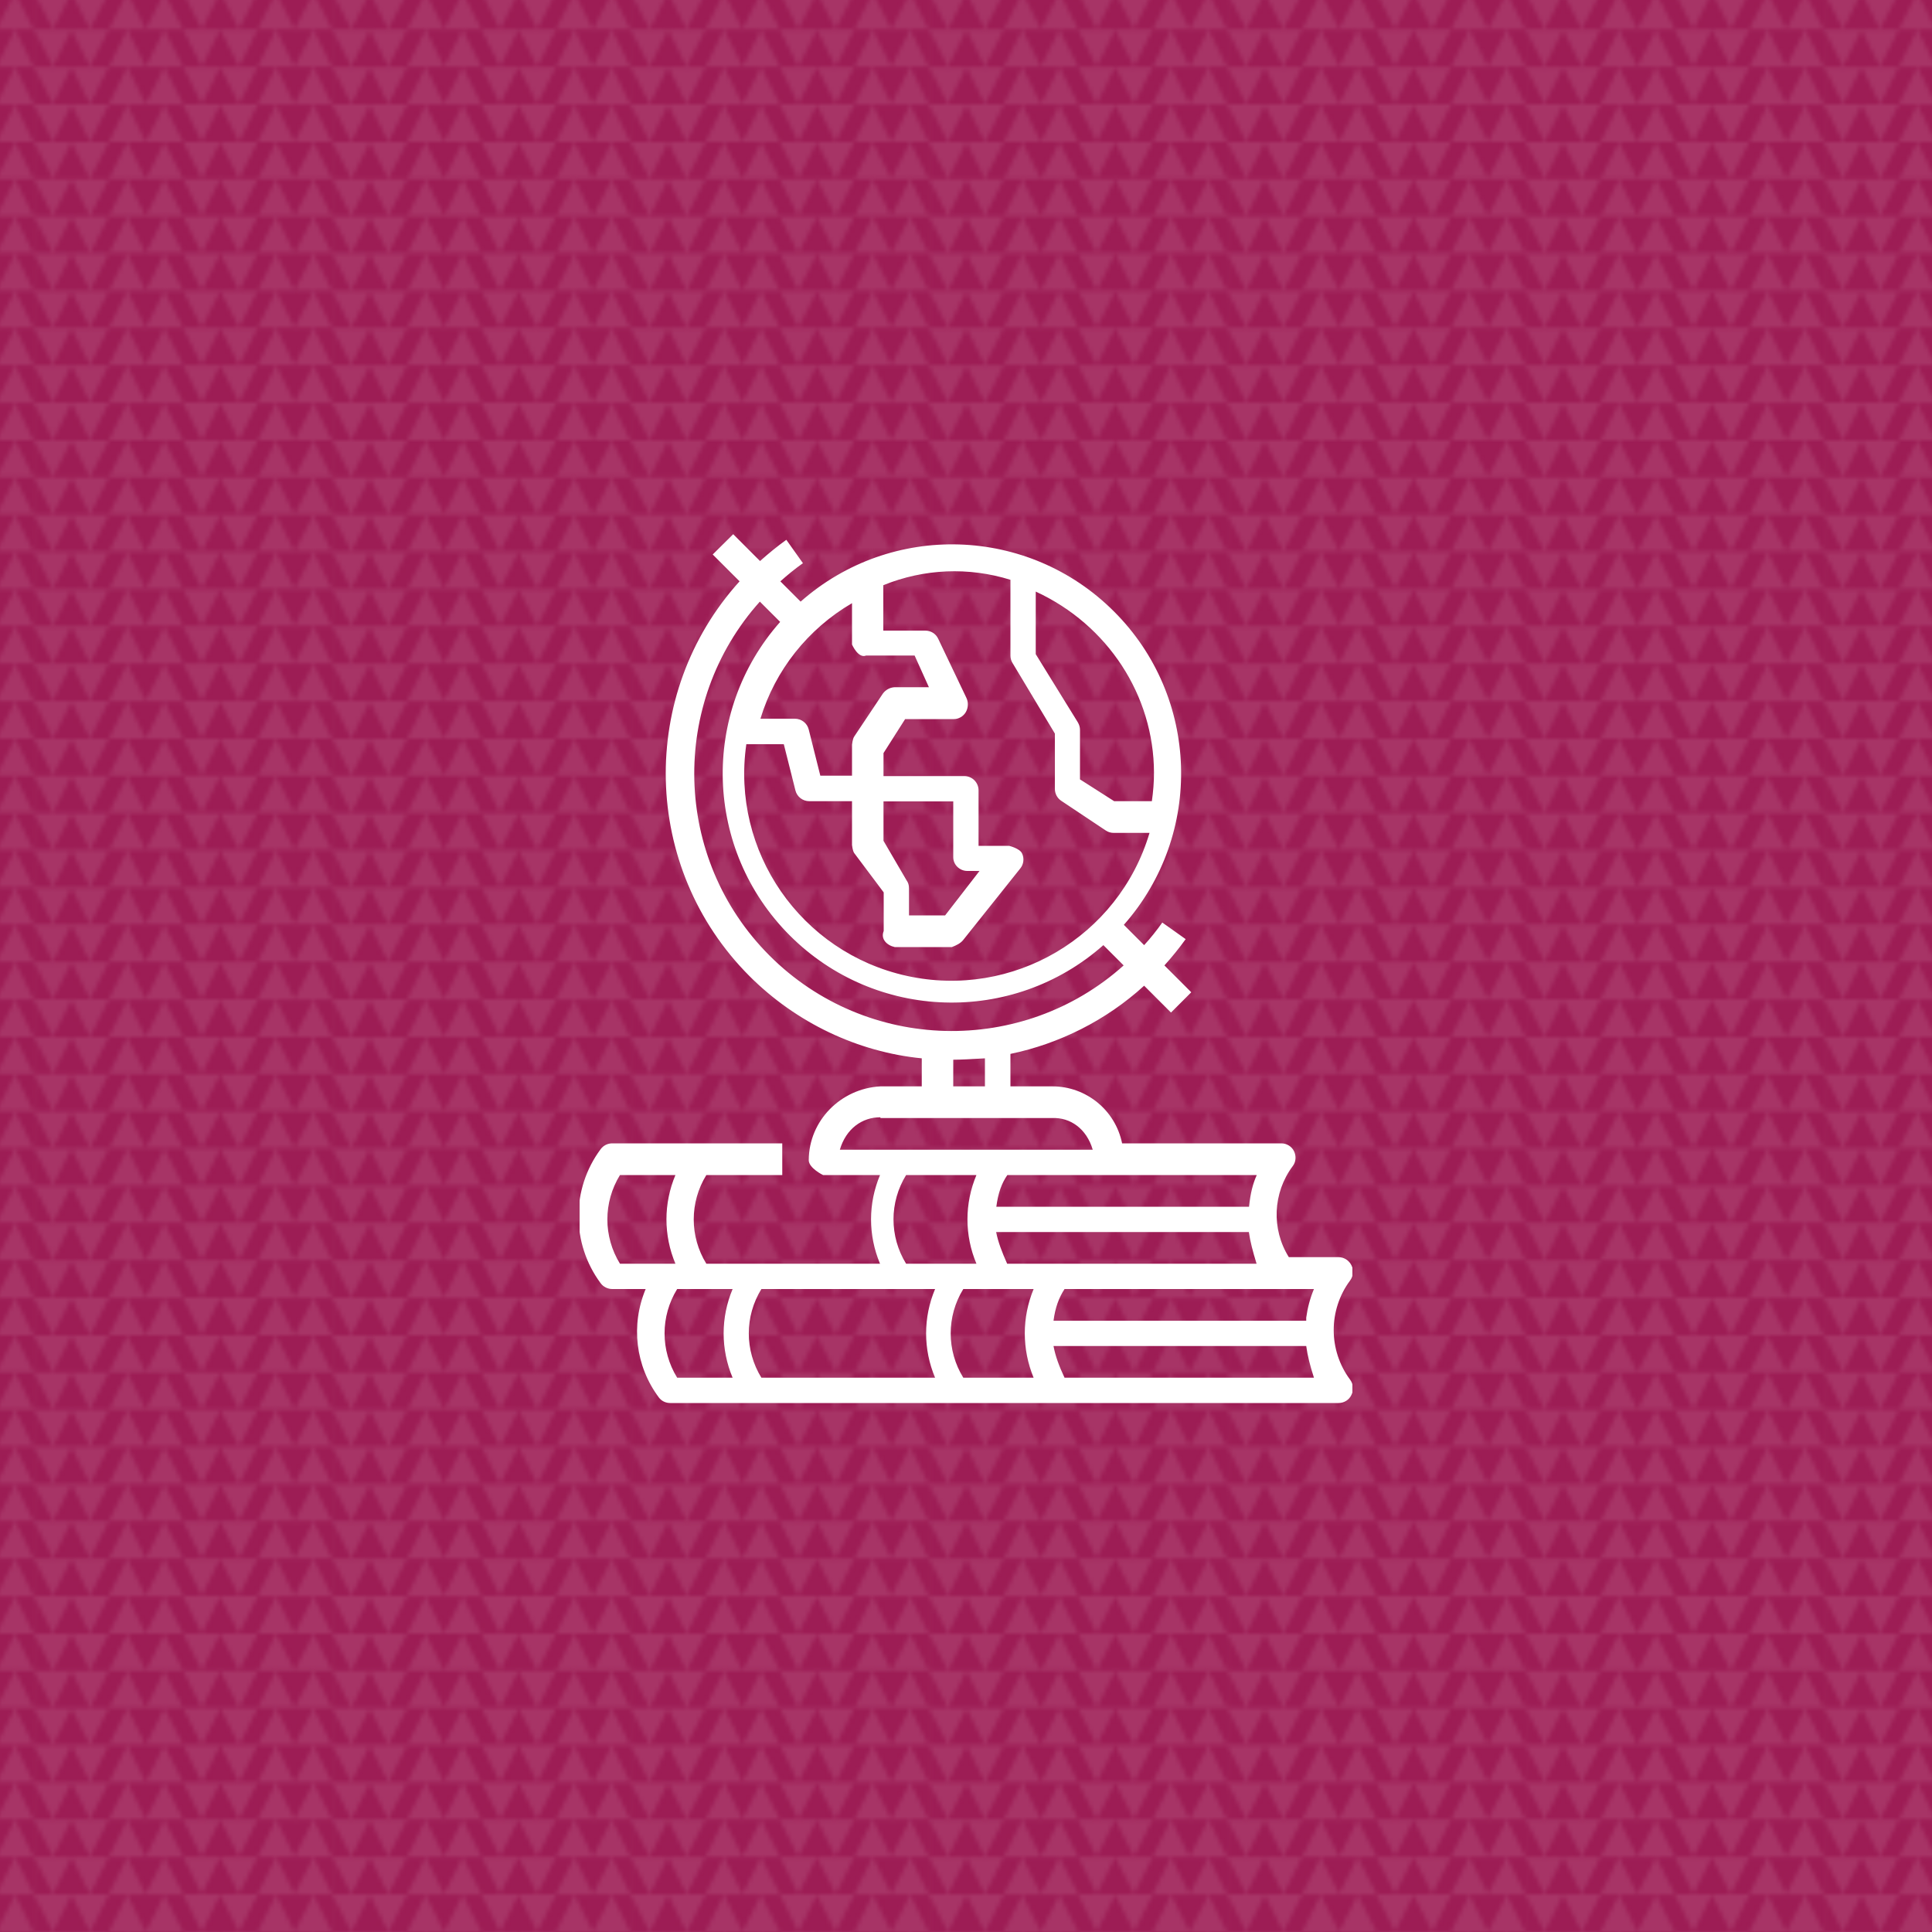 <?xml version="1.0" encoding="utf-8"?>
<!-- Generator: Adobe Illustrator 26.0.2, SVG Export Plug-In . SVG Version: 6.00 Build 0)  -->
<svg version="1.1" id="Layer_1" xmlns="http://www.w3.org/2000/svg" xmlns:xlink="http://www.w3.org/1999/xlink" x="0px" y="0px"
	 viewBox="0 0 1000 1000" style="enable-background:new 0 0 1000 1000;" xml:space="preserve">
<style type="text/css">
	.st0{fill:none;}
	.st1{fill:#9D1D55;}
	.st2{fill:#198C90;}
	.st3{fill:url(#);}
	.st4{fill:#6C8BA0;}
	.st5{clip-path:url(#SVGID_00000010993266524721415260000012013406180583780008_);fill:#FFFFFF;}
	.st6{fill:#FFFFFF;}
	.st7{fill:#1C90AB;}
	.st8{fill:#BB363A;}
	.st9{fill:#CCDD5A;}
	.st10{fill:#A73466;}
	.st11{fill:url(#SVGID_00000096774278857298655590000017863423186653764262_);}
	.st12{fill:#638C4E;}
	.st13{fill:#F8BD2F;}
	.st14{fill:#75A554;}
	.st15{fill:#E36C3B;}
	.st16{fill:url(#SVGID_00000129172877630291893550000007767343258699194788_);}
	.st17{fill:#3F546B;}
	.st18{fill:#D83177;}
	.st19{fill:#98373A;}
	.st20{clip-path:url(#SVGID_00000080887172172002400710000002710224432331877788_);fill:#FFFFFF;}
	.st21{clip-path:url(#SVGID_00000161603752106438930860000013327343836030537898_);fill:#FFFFFF;}
	.st22{clip-path:url(#SVGID_00000086690332145885798980000009051562083693248913_);fill:#FFFFFF;}
	.st23{clip-path:url(#SVGID_00000070814041990085840180000013882192801147543995_);fill:#FFFFFF;}
	.st24{clip-path:url(#SVGID_00000064355265990116675680000012462281439644528521_);fill:#FFFFFF;}
	.st25{fill:#DF563C;}
	.st26{fill:#75B6CD;}
	.st27{fill:#DF8D3D;}
	.st28{clip-path:url(#SVGID_00000176040825487425345250000012322546721366412218_);fill:#FFFFFF;}
	.st29{fill:#1B6953;}
	.st30{clip-path:url(#SVGID_00000104668914328476835340000001812438502052844441_);fill:#FFFFFF;}
</style>
<pattern  x="-5100" y="-2040" width="70.9" height="70.9" patternUnits="userSpaceOnUse" id="Raspberry" viewBox="0 -70.9 70.9 70.9" style="overflow:visible;">
	<g>
		<rect y="-70.9" class="st0" width="70.9" height="70.9"/>
		<polygon class="st1" points="0,-70.9 0,-70.9 0,-62 0,-62 4.4,-62 		"/>
		<polygon class="st1" points="13.3,-62 8.9,-70.9 4.4,-62 8.9,-62 		"/>
		<polygon class="st1" points="0,-62 0,-62 0,-53.1 0,-53.1 4.4,-53.1 		"/>
		<polygon class="st1" points="4.4,-53.1 8.9,-53.1 13.3,-53.1 8.9,-62 		"/>
		<polygon class="st1" points="0,-53.1 0,-53.1 0,-44.3 0,-44.3 4.4,-44.3 		"/>
		<polygon class="st1" points="4.4,-44.3 8.9,-44.3 13.3,-44.3 8.9,-53.1 		"/>
		<polygon class="st1" points="13.3,-35.4 8.9,-44.3 4.4,-35.4 8.9,-35.4 4.4,-26.6 8.9,-26.6 13.3,-26.6 8.9,-35.4 		"/>
		<polygon class="st1" points="22.1,-44.3 26.6,-35.4 22.1,-35.4 26.6,-26.6 31,-35.4 26.6,-35.4 31,-44.3 26.6,-44.3 		"/>
		<polygon class="st1" points="22.1,-53.1 26.6,-44.3 31,-53.1 26.6,-53.1 		"/>
		<polygon class="st1" points="31,-62 26.6,-62 22.1,-62 26.6,-53.1 		"/>
		<polygon class="st1" points="22.1,-70.9 26.6,-62 31,-70.9 		"/>
		<polygon class="st1" points="48.7,-62 44.3,-70.9 39.9,-62 44.3,-62 		"/>
		<polygon class="st1" points="39.9,-53.1 44.3,-53.1 48.7,-53.1 44.3,-62 		"/>
		<polygon class="st1" points="39.9,-44.3 44.3,-44.3 48.7,-44.3 44.3,-53.1 		"/>
		<polygon class="st1" points="48.7,-35.4 44.3,-44.3 39.9,-35.4 44.3,-35.4 39.9,-26.6 44.3,-26.6 48.7,-26.6 44.3,-35.4 		"/>
		<polygon class="st1" points="62,-35.4 57.6,-35.4 62,-26.6 66.4,-35.4 62,-35.4 66.4,-44.3 62,-44.3 57.6,-44.3 		"/>
		<polygon class="st1" points="70.9,-44.3 66.4,-44.3 70.9,-35.4 		"/>
		<polygon class="st1" points="62,-44.3 66.4,-53.1 62,-53.1 57.6,-53.1 		"/>
		<polygon class="st1" points="70.9,-53.1 66.4,-53.1 70.9,-44.3 		"/>
		<polygon class="st1" points="57.6,-62 62,-53.1 66.4,-62 62,-62 		"/>
		<polygon class="st1" points="70.9,-53.1 70.9,-62 66.4,-62 		"/>
		<polygon class="st1" points="57.6,-70.9 62,-62 66.4,-70.9 		"/>
		<polygon class="st1" points="66.4,-70.9 70.9,-62 70.9,-70.9 		"/>
		<polygon class="st1" points="0,-35.4 4.4,-35.4 0,-44.3 0,-44.3 0,-35.4 0,-26.6 0,-26.6 4.4,-26.6 		"/>
		<polygon class="st1" points="0,-26.6 0,-26.6 0,-17.7 0,-17.7 4.4,-17.7 		"/>
		<polygon class="st1" points="4.4,-17.7 8.9,-17.7 13.3,-17.7 8.9,-26.6 		"/>
		<polygon class="st1" points="0,-17.7 0,-8.9 0,-8.9 4.4,-8.9 0,-17.7 		"/>
		<polygon class="st1" points="4.4,-8.9 8.9,-8.9 13.3,-8.9 8.9,-17.7 		"/>
		<polygon class="st1" points="17.7,-8.9 22.1,-17.7 17.7,-17.7 17.7,-17.7 22.1,-26.6 17.7,-26.6 17.7,-26.6 22.1,-35.4 
			17.7,-35.4 22.1,-44.3 17.7,-44.3 17.7,-44.3 22.1,-53.1 17.7,-53.1 17.7,-53.1 22.1,-62 17.7,-62 17.7,-62 22.1,-70.9 
			17.7,-70.9 17.7,-70.9 13.3,-62 17.7,-62 17.7,-62 13.3,-53.1 17.7,-53.1 17.7,-53.1 13.3,-44.3 17.7,-44.3 17.7,-44.3 
			13.3,-35.4 17.7,-35.4 17.7,-35.4 13.3,-26.6 17.7,-26.6 17.7,-26.6 13.3,-17.7 17.7,-17.7 17.7,-17.7 13.3,-8.9 17.7,-8.9 
			17.7,-8.9 13.3,0 17.7,0 17.7,0 22.1,-8.9 17.7,-8.9 		"/>
		<polygon class="st1" points="0,0 4.4,0 0,-8.9 0,-8.9 		"/>
		<polygon class="st1" points="13.3,0 8.9,-8.9 4.4,0 		"/>
		<polygon class="st1" points="22.1,-8.9 26.6,0 31,-8.9 26.6,-8.9 		"/>
		<polygon class="st1" points="22.1,-17.7 26.6,-8.9 31,-17.7 26.6,-17.7 		"/>
		<polygon class="st1" points="35.4,-17.7 39.9,-17.7 35.4,-26.6 35.4,-26.6 39.9,-26.6 35.4,-35.4 39.9,-35.4 35.4,-44.3 
			35.4,-44.3 39.9,-44.3 35.4,-53.1 35.4,-53.1 39.9,-53.1 35.4,-62 35.4,-62 39.9,-62 35.4,-70.9 35.4,-70.9 31,-70.9 35.4,-62 
			35.4,-62 31,-62 35.4,-53.2 35.4,-53.1 31,-53.1 35.4,-44.3 35.4,-44.3 31,-44.3 35.4,-35.4 35.4,-35.4 31,-35.4 35.4,-26.6 
			35.4,-26.6 31,-26.6 35.4,-17.7 35.4,-17.7 31,-17.7 35.4,-8.9 35.4,-8.9 31,-8.9 35.4,0 35.4,0 39.9,0 35.4,-8.9 35.4,-8.9 
			39.9,-8.9 35.4,-17.7 		"/>
		<polygon class="st1" points="22.1,-26.6 26.6,-17.7 31,-26.6 26.6,-26.6 		"/>
		<polygon class="st1" points="39.9,-17.7 44.3,-17.7 48.7,-17.7 44.3,-26.6 		"/>
		<polygon class="st1" points="39.9,-8.9 44.3,-8.9 48.7,-8.9 44.3,-17.7 		"/>
		<polygon class="st1" points="53.1,-8.9 57.6,-17.7 53.1,-17.7 53.1,-17.7 57.6,-26.6 53.1,-26.6 53.1,-26.6 57.6,-35.4 
			53.1,-35.4 57.6,-44.3 53.1,-44.3 53.1,-44.3 57.6,-53.1 53.1,-53.1 53.1,-53.1 57.6,-62 53.1,-62 53.1,-62 57.6,-70.9 
			53.1,-70.9 53.1,-70.9 48.7,-62 53.1,-62 53.1,-62 48.7,-53.1 53.1,-53.1 53.1,-53.1 48.7,-44.3 53.1,-44.3 53.1,-44.3 
			48.7,-35.4 53.1,-35.4 53.1,-35.4 48.7,-26.6 53.1,-26.6 53.1,-26.6 48.7,-17.7 53.1,-17.7 53.1,-17.7 48.7,-8.9 53.1,-8.9 
			53.1,-8.9 48.7,0 53.1,0 53.1,0 57.6,-8.9 53.1,-8.9 		"/>
		<polygon class="st1" points="48.7,0 44.3,-8.9 39.9,0 		"/>
		<polygon class="st1" points="62,0 66.4,-8.9 62,-8.9 57.6,-8.9 		"/>
		<polygon class="st1" points="70.9,-8.9 66.4,-8.9 70.9,0 		"/>
		<polygon class="st1" points="62,-8.9 66.4,-17.7 62,-17.7 57.6,-17.7 		"/>
		<polygon class="st1" points="70.9,-17.7 66.4,-17.7 70.9,-8.9 		"/>
		<polygon class="st1" points="62,-17.7 66.4,-26.6 62,-26.6 57.6,-26.6 		"/>
		<polygon class="st1" points="70.9,-26.6 66.4,-26.6 70.9,-17.7 		"/>
		<polygon class="st1" points="70.9,-26.6 70.9,-35.4 66.4,-35.4 		"/>
	</g>
</pattern>
<g>
	<rect class="st10" width="1000" height="1000"/>
	
		<pattern  id="SVGID_00000029733256140677206170000005297856702692991920_" xlink:href="#Raspberry" patternTransform="matrix(-2.175 0 0 -2.175 -3199.458 -11486.583)">
	</pattern>
	<rect style="fill:url(#SVGID_00000029733256140677206170000005297856702692991920_);" width="1000" height="1000"/>
</g>
<g>
	<g>
		<defs>
			<rect id="SVGID_00000013174645270548897040000004756958504393961891_" x="300" y="273.8" width="400" height="452.5"/>
		</defs>
		<clipPath id="SVGID_00000144306908759092235360000016060273848035496371_">
			<use xlink:href="#SVGID_00000013174645270548897040000004756958504393961891_"  style="overflow:visible;"/>
		</clipPath>
		<path style="clip-path:url(#SVGID_00000144306908759092235360000016060273848035496371_);fill:#FFFFFF;" d="M669.1,603.6
			c1.7-2.2,1.9-5.2,0.7-7.7c-1.2-2.5-3.8-4.1-6.6-4.1h-82.4c-3.5-17.2-18.6-29.5-36.1-29.5H523v-16.8c25.4-5.3,49.6-17.4,69.2-35.3
			l13.9,13.9l10.5-10.5l-13.9-13.9c3.9-4.3,7.6-8.9,11-13.6l-12.1-8.6c-2.9,4.1-6,8-9.4,11.7l-10.5-10.5
			c41.4-46.9,39.2-118-5.1-162.2c-44.3-44.3-115.3-46.5-162.2-5.1l-10.5-10.5c3.7-3.3,7.6-6.5,11.7-9.4l-8.6-12.1
			c-4.7,3.4-9.3,7.1-13.6,11l-13.9-13.9L368.9,287l13.9,13.9c-52.6,58.1-50.9,148.2,5.1,204.3c24.2,24.2,56,39.3,89.2,42.6v14.5
			h-21.4c-20.5,1.1-37,17.7-37.1,38.2c0,4.1,7.4,7.7,7.4,7.7h29.5c-6.2,14.7-6.2,31.2,0,45.9h-89.9c-8.7-14.1-8.7-31.8,0-45.9h39.3
			v-16.4h-88c-2.4,0-4.6,1.1-6,3c-15.3,20.6-15.3,48.8,0,69.4c1.4,1.9,3.7,3,6,3h17.3c-7.8,18.6-5.3,39.9,6.8,56.1
			c1.4,1.9,3.6,2.9,5.9,2.9h345.9c2.9,0,5.5-1.6,6.7-4.2c1.3-2.6,1-5.6-0.7-7.9c-11.3-15.2-11.3-36.1,0-51.3c1.7-2.3,2-5.3,0.7-7.9
			c-1.3-2.6-3.9-4.2-6.7-4.2h-25.7C658,636.2,658.8,617.4,669.1,603.6L669.1,603.6z M650.5,608.2c-2,4.4-3.3,9.4-4,16.4H515.7
			c0.9-7.1,2.8-12.2,5.7-16.4H650.5z M535,713.1h-36.4c-8.7-14.1-8.7-31.8,0-45.9H535C528.9,681.9,528.9,698.4,535,713.1L535,713.1z
			 M394.1,667.2H484c-6.2,14.7-6.2,31.2,0,45.9h-89.9C385.4,699,385.4,681.3,394.1,667.2L394.1,667.2z M597.3,399.9
			c0,5-0.4,9.9-1.1,14.8h-19.5L559,403.4v-25.6c0-1.4-0.4-2.7-1.1-3.9l-21.8-35.3v-32.4C573.4,323.4,597.2,359.9,597.3,399.9
			L597.3,399.9z M523,300.1v39.3c0,1.3,0.4,2.7,1.1,3.8l21.9,36.5v28.6c0,2.5,1.2,4.8,3.3,6.2l23.1,15.4c1.2,0.8,2.6,1.2,4.1,1.2
			H595c-16,53.8-70.8,86.1-125.7,74c-54.8-12.1-91-64.4-83-119.9h19.4l6,23.9c0.8,3.3,3.8,5.6,7.2,5.6H441v22.7c0,0,0.3,2.9,1.1,4.1
			l15.3,20.4v20c-1.7,4.1,1.6,7.4,5.7,8.3h29.6c2.3-0.9,4.4-1.9,5.8-3.6l29.6-37.1c1.8-2.2,2.1-5.3,0.9-7.8
			c-1.2-2.6-6.7-3.9-6.7-3.9h-15.8v-28.7c0-4.1-3.3-7.4-7.4-7.4h-41.8v-11.9l11.2-17.6h25.2c2.5,0,4.9-1.4,6.2-3.6
			c1.3-2.3,1.4-5.1,0.3-7.4l-14.6-30.6c-1.2-2.6-3.8-4.2-6.7-4.2h-21.7v-23.5C478.4,294.3,501.4,293.4,523,300.1L523,300.1z
			 M500.7,450.8h6.3l-17.8,23h-18.7v-14.1c0-1.5-0.4-2.9-1.3-4.1l-11.9-20.4v-20.4h36.1v28.9C493.4,447.6,496.7,450.8,500.7,450.8
			L500.7,450.8z M441,312.2v21.4c0,0,3.2,7.4,7.3,5.7h25.1l7.4,16.4h-17.7c-2.5,0.1-4.8,1.4-6.2,3.4l-14.8,22.2
			c-0.8,1.2-1.1,4.1-1.1,4.1v16.1h-16.4l-6-23.9c-0.8-3.3-3.8-5.6-7.2-5.6h-17.8C401.2,346.9,418.2,325.5,441,312.2L441,312.2z
			 M393.3,311.4l10.5,10.5c-41.5,46.9-39.3,118,5,162.3c44.3,44.3,115.4,46.5,162.3,5l10.5,10.5c-52.3,46.9-133,45.2-183.3-5.1
			C348.1,444.4,346.4,363.7,393.3,311.4L393.3,311.4z M493.4,548.5c4.2,0,9.2-0.3,16.4-0.7v14.5h-16.4V548.5z M455.7,578.7h88.9
			c9.4-0.4,17.8,5.5,21,16.4H434.7c3.2-10.9,11.5-16.8,21-16.8V578.7z M469,608.2h36.4c-6.2,14.7-6.2,31.2,0,45.9H469
			C460.3,640,460.3,622.3,469,608.2L469,608.2z M320.9,608.2h28.7c-6.2,14.7-6.2,31.2,0,45.9h-28.7
			C312.2,640,312.2,622.3,320.9,608.2L320.9,608.2z M350.5,667.2h28.7c-6.2,14.7-6.2,31.2,0,45.9h-28.7
			C341.8,699,341.8,681.3,350.5,667.2L350.5,667.2z M551,713.1c-2.8-6-4.7-11-5.7-16.4h130.8c0.7,5.2,2,10.2,4,16.4H551z
			 M676.1,683.6H545.3c0.9-6.9,2.8-11.9,5.7-16.4h129.1c-2,4.7-3.3,9.7-4,14.8V683.6z M521.3,654.1c-2.8-6.3-4.7-11.3-5.7-16.4
			h130.8c0.7,4.9,2,9.9,4,16.4H521.3z M521.3,652.4"/>
	</g>
</g>
</svg>
